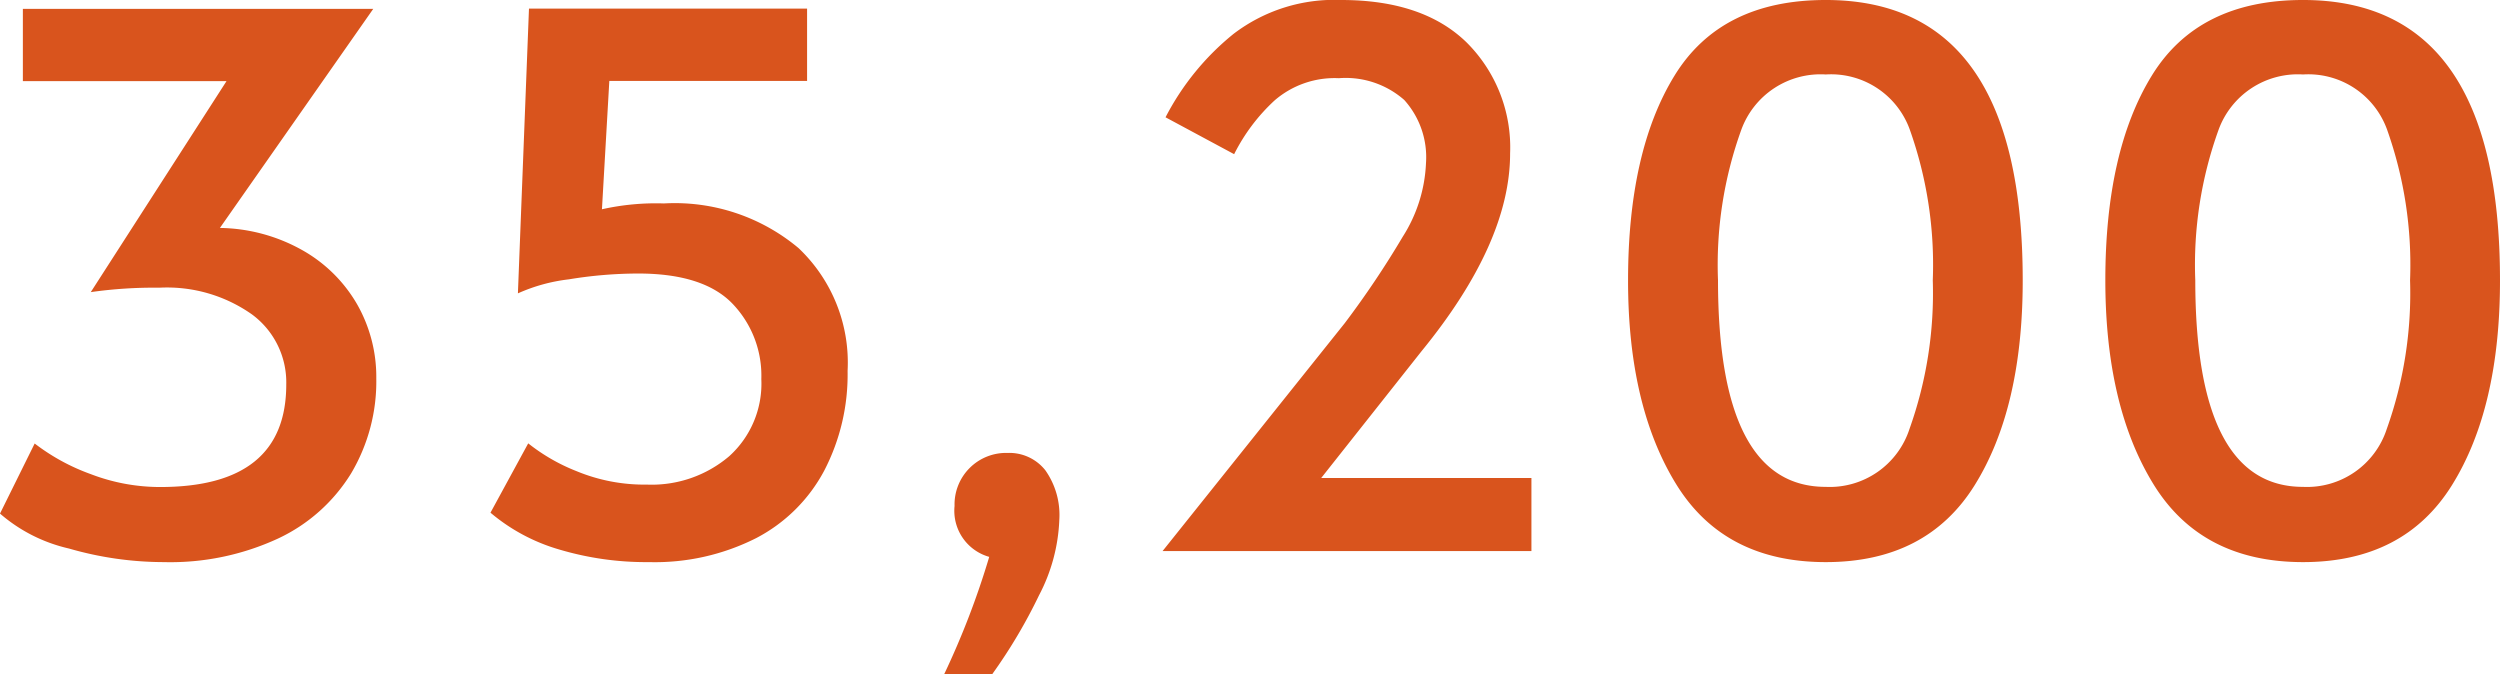<svg xmlns="http://www.w3.org/2000/svg" width="128.782" height="34.732" viewBox="0 0 128.782 34.732">
  <path id="パス_361" data-name="パス 361" d="M-55.974.57a17.641,17.641,0,0,1-4.883-.7,8.2,8.2,0,0,1-3.553-1.8l1.786-3.61a10.675,10.675,0,0,0,2.888,1.577,9.969,9.969,0,0,0,3.572.665q6.5,0,6.5-5.282a4.344,4.344,0,0,0-1.767-3.61A7.594,7.594,0,0,0-56.2-13.566a23.15,23.15,0,0,0-3.534.228l6.992-10.868H-63.232V-27.93h18.05l-7.9,11.286a8.9,8.9,0,0,1,4.237,1.14,7.5,7.5,0,0,1,2.831,2.793,7.561,7.561,0,0,1,.988,3.819,9.284,9.284,0,0,1-1.292,4.883A8.786,8.786,0,0,1-50.084-.646,13.209,13.209,0,0,1-55.974.57Zm25,0a15.7,15.7,0,0,1-4.617-.646,9.645,9.645,0,0,1-3.553-1.9L-37.2-5.548a9.705,9.705,0,0,0,2.47,1.425,9.14,9.14,0,0,0,3.648.7,6.156,6.156,0,0,0,4.237-1.463,5.033,5.033,0,0,0,1.653-3.971,5.35,5.35,0,0,0-1.5-3.9q-1.5-1.539-4.845-1.539a22.18,22.18,0,0,0-3.572.3,8.912,8.912,0,0,0-2.622.722l.57-14.668h14.326v3.724H-33.022l-.38,6.612a12.736,12.736,0,0,1,3.192-.3,9.921,9.921,0,0,1,6.935,2.3,8.124,8.124,0,0,1,2.527,6.327,10.724,10.724,0,0,1-1.2,5.13A8.313,8.313,0,0,1-25.46-.665,11.563,11.563,0,0,1-30.97.57Zm15.2,5.776A42.052,42.052,0,0,0-13.452.3a2.465,2.465,0,0,1-1.786-2.622,2.654,2.654,0,0,1,.779-1.957A2.654,2.654,0,0,1-12.5-5.054a2.363,2.363,0,0,1,1.938.893A3.992,3.992,0,0,1-9.842-1.6,9.093,9.093,0,0,1-10.887,2.28,27.08,27.08,0,0,1-13.3,6.346ZM4.864-11.742a47.886,47.886,0,0,0,2.983-4.446,7.639,7.639,0,0,0,1.2-3.8,4.4,4.4,0,0,0-1.121-3.249A4.568,4.568,0,0,0,4.56-24.358a4.725,4.725,0,0,0-3.306,1.14,9.632,9.632,0,0,0-2.09,2.774l-3.534-1.9a13.449,13.449,0,0,1,3.5-4.294,8.554,8.554,0,0,1,5.548-1.748q4.218,0,6.46,2.185a7.628,7.628,0,0,1,2.242,5.719q0,4.6-4.56,10.184L3.648-3.762h10.83V0h-19ZM29.64.57Q24.4.57,21.926-3.458t-2.47-10.488q0-6.65,2.394-10.545t7.79-3.895q10.146,0,10.146,14.44,0,6.574-2.47,10.545T29.64.57Zm0-3.876a4.322,4.322,0,0,0,4.313-2.983,20.793,20.793,0,0,0,1.2-7.657A20.769,20.769,0,0,0,33.972-21.7a4.311,4.311,0,0,0-4.332-2.85,4.345,4.345,0,0,0-4.351,2.85,20.47,20.47,0,0,0-1.2,7.752Q24.092-3.306,29.64-3.306ZM54.226.57q-5.244,0-7.714-4.028t-2.47-10.488q0-6.65,2.394-10.545t7.79-3.895q10.146,0,10.146,14.44,0,6.574-2.47,10.545T54.226.57Zm0-3.876a4.321,4.321,0,0,0,4.313-2.983,20.793,20.793,0,0,0,1.2-7.657A20.769,20.769,0,0,0,58.558-21.7a4.311,4.311,0,0,0-4.332-2.85,4.345,4.345,0,0,0-4.351,2.85,20.47,20.47,0,0,0-1.2,7.752Q48.678-3.306,54.226-3.306Z" transform="translate(64.41 28.386)" fill="#d9541d"/>
</svg>
